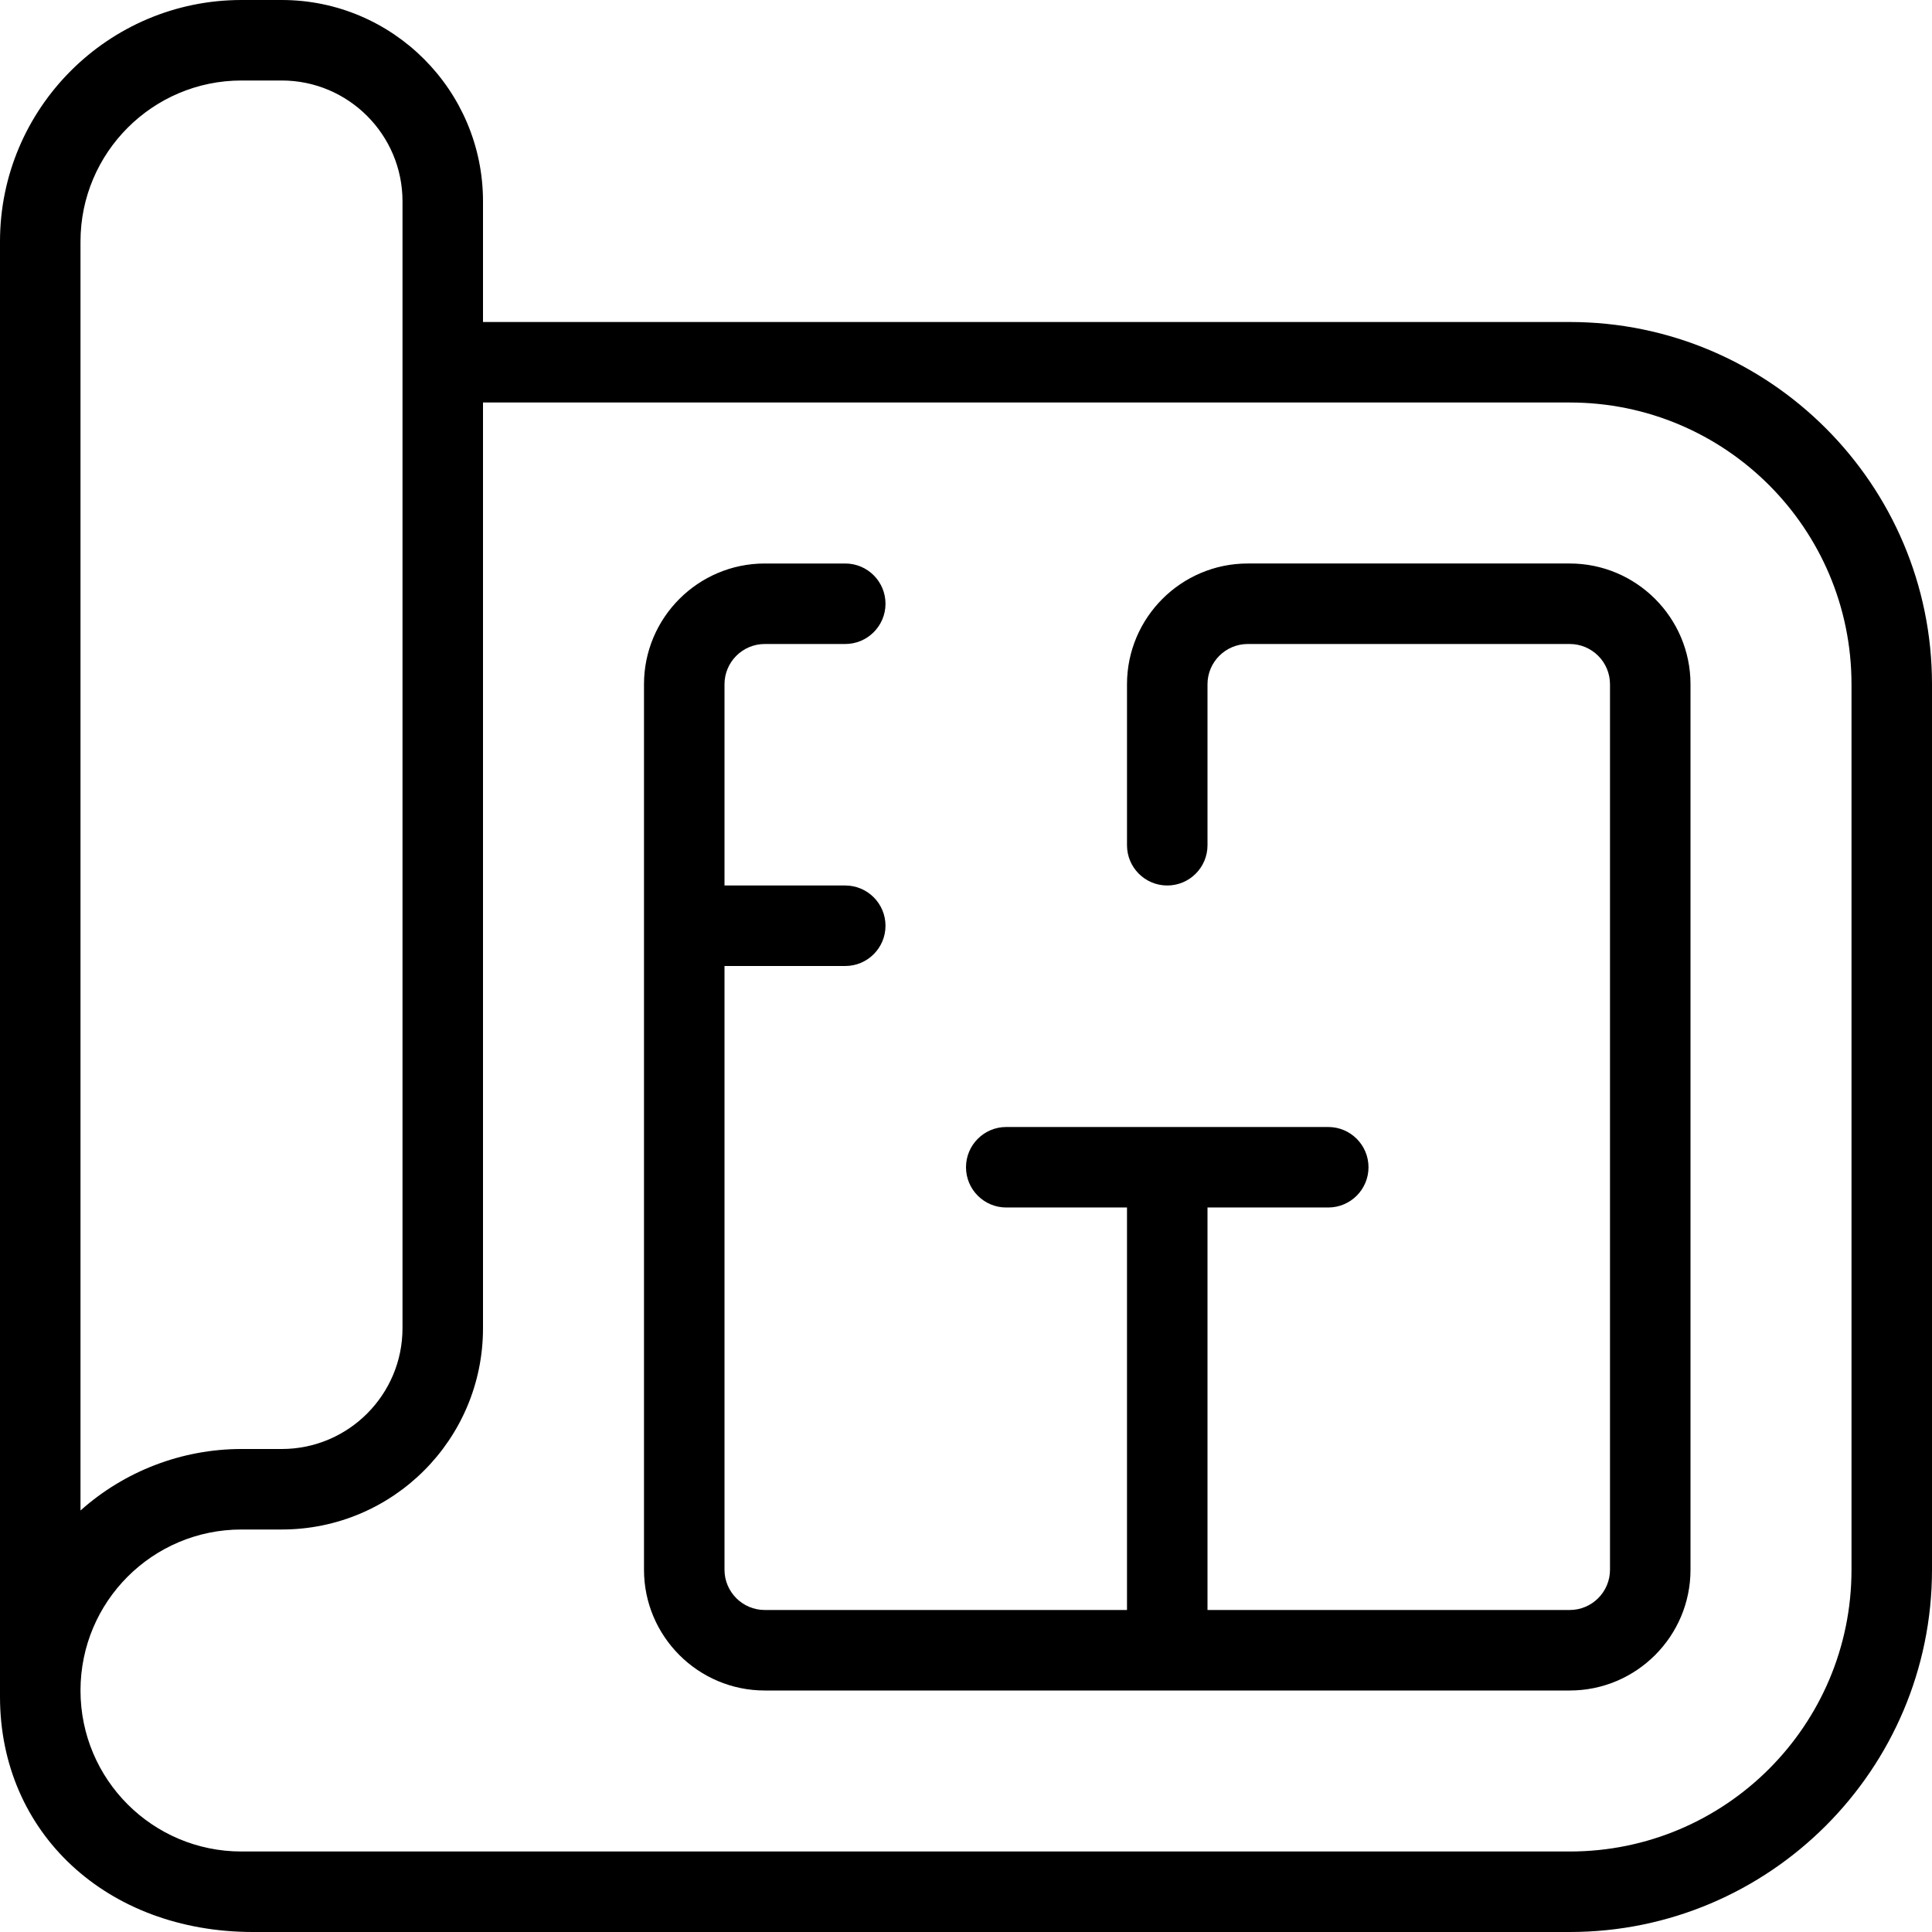 <?xml version="1.0" encoding="UTF-8"?>
<svg xmlns="http://www.w3.org/2000/svg" id="Layer_1" data-name="Layer 1" viewBox="0 0 24 24">
  <path d="m19.5,4H6v-1.5c0-1.378-1.121-2.5-2.5-2.5h-.5C1.346,0,0,1.346,0,3v18.077c0,1.692,1.327,2.923,3.143,2.923h16.357c2.481,0,4.5-2.019,4.5-4.5v-11c0-2.481-2.019-4.5-4.5-4.5ZM1,3c0-1.103.897-2,2-2h.5c.827,0,1.5.673,1.5,1.5v14c0,.827-.673,1.5-1.5,1.5h-.5c-.74,0-1.453.275-2,.764V3Zm22,16.5c0,1.933-1.567,3.5-3.5,3.5H3c-1.105,0-2-.895-2-2s.895-2,2-2h.5c1.381,0,2.5-1.119,2.5-2.5V5h13.5c1.933,0,3.5,1.567,3.5,3.5v11Z"/>
  <path d="m21,8.5v11c0,.827-.673,1.5-1.5,1.5h-10c-.827,0-1.5-.673-1.5-1.5v-11c0-.827.673-1.5,1.5-1.5h1c.276,0,.5.224.5.5s-.224.5-.5.5h-1c-.275,0-.5.224-.5.5v2.5h1.5c.276,0,.5.224.5.5s-.224.5-.5.5h-1.5v7.5c0,.276.225.5.5.5h4.5v-5h-1.5c-.276,0-.5-.224-.5-.5s.224-.5.5-.5h4c.276,0,.5.224.5.5s-.224.5-.5.5h-1.5v5h4.5c.275,0,.5-.224.5-.5v-11c0-.276-.225-.5-.5-.5h-4c-.275,0-.5.224-.5.5v2c0,.276-.224.5-.5.5s-.5-.224-.5-.5v-2c0-.827.673-1.5,1.5-1.5h4c.827,0,1.5.673,1.5,1.5Z"/>
</svg>

